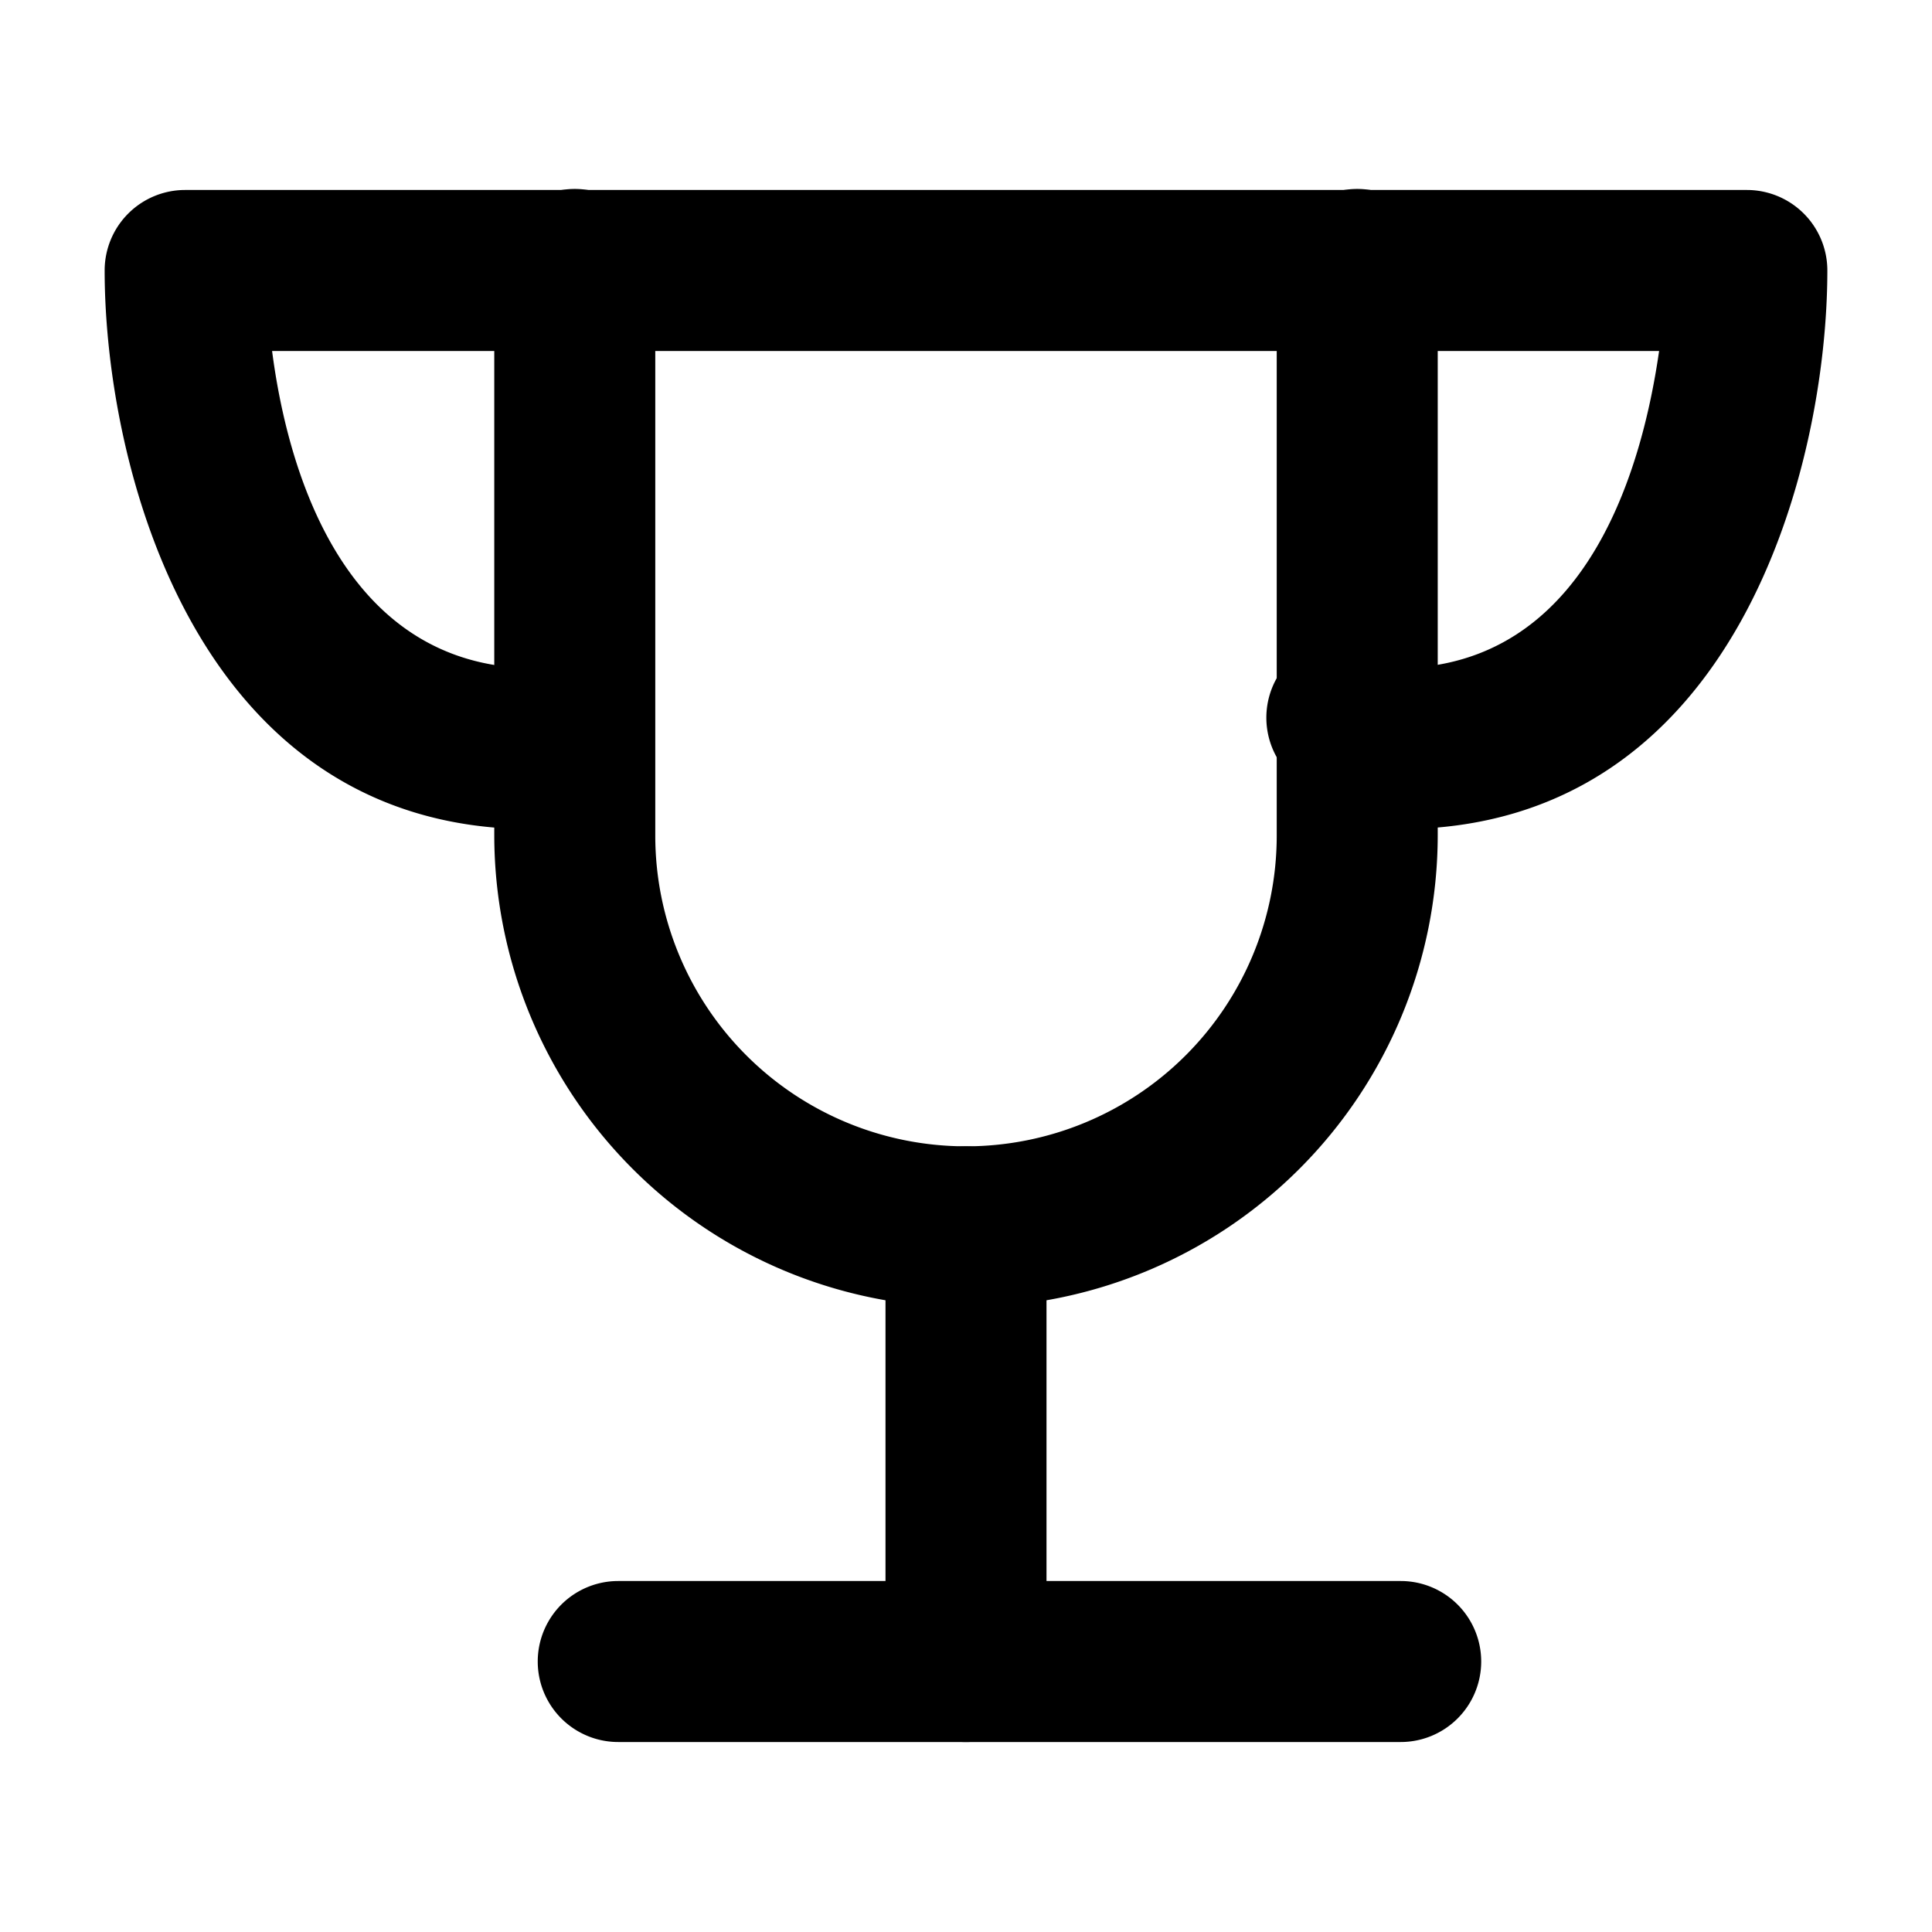 <?xml version="1.0" encoding="utf-8"?><!-- Скачано с сайта svg4.ru / Downloaded from svg4.ru -->
<svg width="800px" height="800px" viewBox="0 0 24 24" id="Layer_1" data-name="Layer 1" xmlns="http://www.w3.org/2000/svg" xmlns:xlink="http://www.w3.org/1999/xlink">
<defs>
<style>.cls-1{fill:none;}.cls-2{clip-path:url(#clip-path);}</style>
<clipPath id="clip-path">
<rect class="cls-1" width="24" height="24"/>
</clipPath>
</defs>
<title>trophy</title>
<g class="cls-2">
<path d="M12,16.24a5.87,5.87,0,0,1-5.86-5.86V3.9a4.92,4.92,0,0,1,0-.67,1,1,0,1,1,2,.25c0,.13,0,.28,0,.42v6.48a3.86,3.86,0,1,0,7.72,0V3.9c0-.14,0-.29,0-.42a1,1,0,1,1,2-.25,4.92,4.92,0,0,1,0,.67v6.48A5.87,5.87,0,0,1,12,16.24Z"/>
<path d="M17.38,10.3a1,1,0,0,1-.52-.15l-.51-.31a1,1,0,1,1,1-1.71l.26.16c2.16-.18,2.8-2.54,3-3.93H3.38c.18,1.39.82,3.75,3,3.93l.26-.16a1,1,0,0,1,1,1.71l-.51.31a1,1,0,0,1-.52.15C2.41,10.3,1.3,5.76,1.3,3.36a1,1,0,0,1,1-1H21.7a1,1,0,0,1,1,1C22.7,5.76,21.59,10.3,17.38,10.3Z"/>
<path d="M12,21.64a1,1,0,0,1-1-1v-5.4a1,1,0,0,1,2,0v5.4A1,1,0,0,1,12,21.64Z"/>
<path d="M17.4,21.64H7.68a1,1,0,0,1,0-2H17.4a1,1,0,0,1,0,2Z"/>
</g>
</svg>